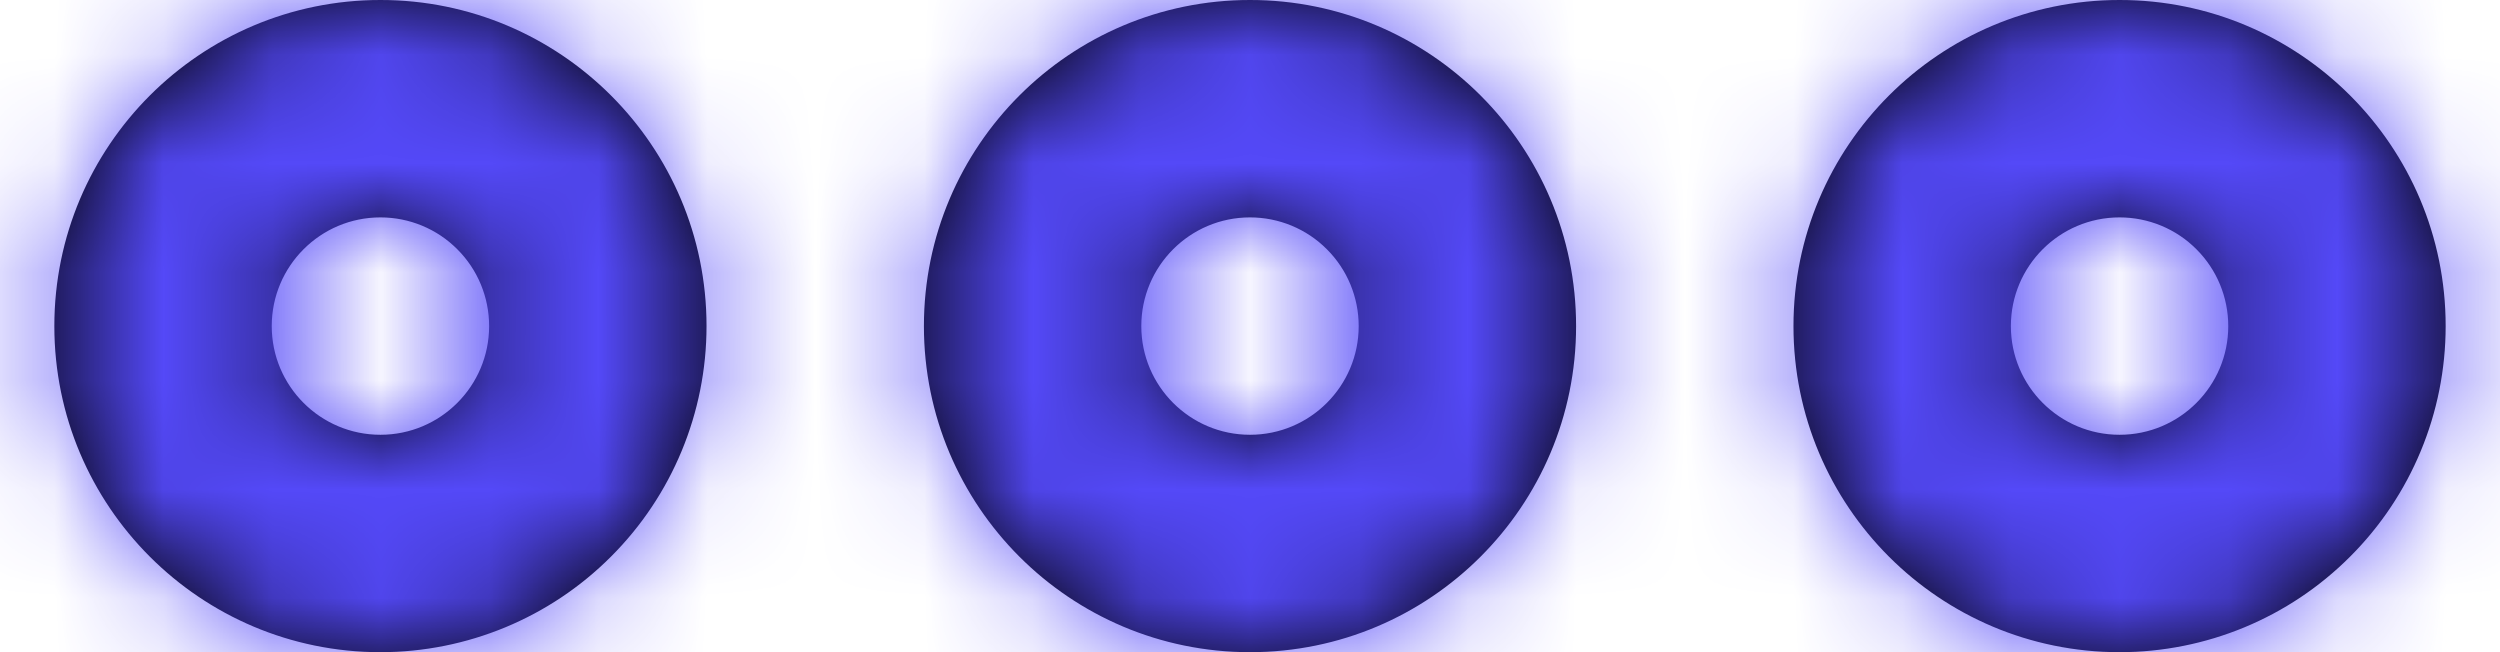 <svg width="23" height="6" viewBox="0 0 23 6" fill="none" xmlns="http://www.w3.org/2000/svg">
<path fill-rule="evenodd" clip-rule="evenodd" d="M3.5 6C1.843 6 0.5 4.657 0.5 3C0.5 1.343 1.843 0 3.5 0C5.157 0 6.5 1.343 6.5 3C6.5 3.796 6.184 4.559 5.621 5.121C5.059 5.684 4.296 6 3.5 6ZM8.5 3C8.5 1.343 9.843 0 11.5 0C13.157 0 14.5 1.343 14.5 3C14.5 4.657 13.157 6 11.5 6C9.843 6 8.5 4.657 8.5 3ZM19.5 6C20.296 6 21.059 5.684 21.621 5.121C22.184 4.559 22.5 3.796 22.5 3C22.5 1.343 21.157 0 19.5 0C17.843 0 16.5 1.343 16.5 3C16.5 4.657 17.843 6 19.5 6ZM18.5 3C18.5 2.448 18.948 2 19.5 2C19.765 2 20.02 2.105 20.207 2.293C20.395 2.48 20.5 2.735 20.5 3C20.5 3.552 20.052 4 19.5 4C18.948 4 18.5 3.552 18.5 3ZM11.5 4C10.948 4 10.5 3.552 10.5 3C10.5 2.448 10.948 2 11.5 2C11.765 2 12.02 2.105 12.207 2.293C12.395 2.48 12.5 2.735 12.5 3C12.5 3.552 12.052 4 11.5 4ZM2.5 3C2.5 2.448 2.948 2 3.5 2C3.765 2 4.02 2.105 4.207 2.293C4.395 2.48 4.5 2.735 4.5 3C4.5 3.552 4.052 4 3.5 4C2.948 4 2.5 3.552 2.5 3Z" fill="black"/>
<mask id="mask0_3_446" style="mask-type:luminance" maskUnits="userSpaceOnUse" x="0" y="0" width="23" height="6">
<path fill-rule="evenodd" clip-rule="evenodd" d="M19.5 6C17.843 6 16.5 4.657 16.5 3C16.5 1.343 17.843 0 19.5 0C21.157 0 22.5 1.343 22.5 3C22.5 3.796 22.184 4.559 21.621 5.121C21.059 5.684 20.296 6 19.5 6ZM19.5 2C18.948 2 18.5 2.448 18.5 3C18.5 3.552 18.948 4 19.5 4C20.052 4 20.5 3.552 20.5 3C20.5 2.735 20.395 2.48 20.207 2.293C20.02 2.105 19.765 2 19.5 2ZM11.5 6C9.843 6 8.5 4.657 8.5 3C8.5 1.343 9.843 0 11.5 0C13.157 0 14.5 1.343 14.5 3C14.5 4.657 13.157 6 11.5 6ZM11.5 2C10.948 2 10.5 2.448 10.5 3C10.5 3.552 10.948 4 11.5 4C12.052 4 12.5 3.552 12.5 3C12.5 2.735 12.395 2.48 12.207 2.293C12.02 2.105 11.765 2 11.5 2ZM3.5 6C1.843 6 0.5 4.657 0.5 3C0.5 1.343 1.843 0 3.5 0C5.157 0 6.5 1.343 6.5 3C6.5 3.796 6.184 4.559 5.621 5.121C5.059 5.684 4.296 6 3.5 6ZM3.5 2C2.948 2 2.5 2.448 2.5 3C2.5 3.552 2.948 4 3.5 4C4.052 4 4.5 3.552 4.5 3C4.5 2.735 4.395 2.48 4.207 2.293C4.02 2.105 3.765 2 3.5 2Z" fill="white"/>
</mask>
<g mask="url(#mask0_3_446)">
<rect x="-0.5" y="-9" width="24" height="24" fill="#5449F8"/>
</g>
</svg>
